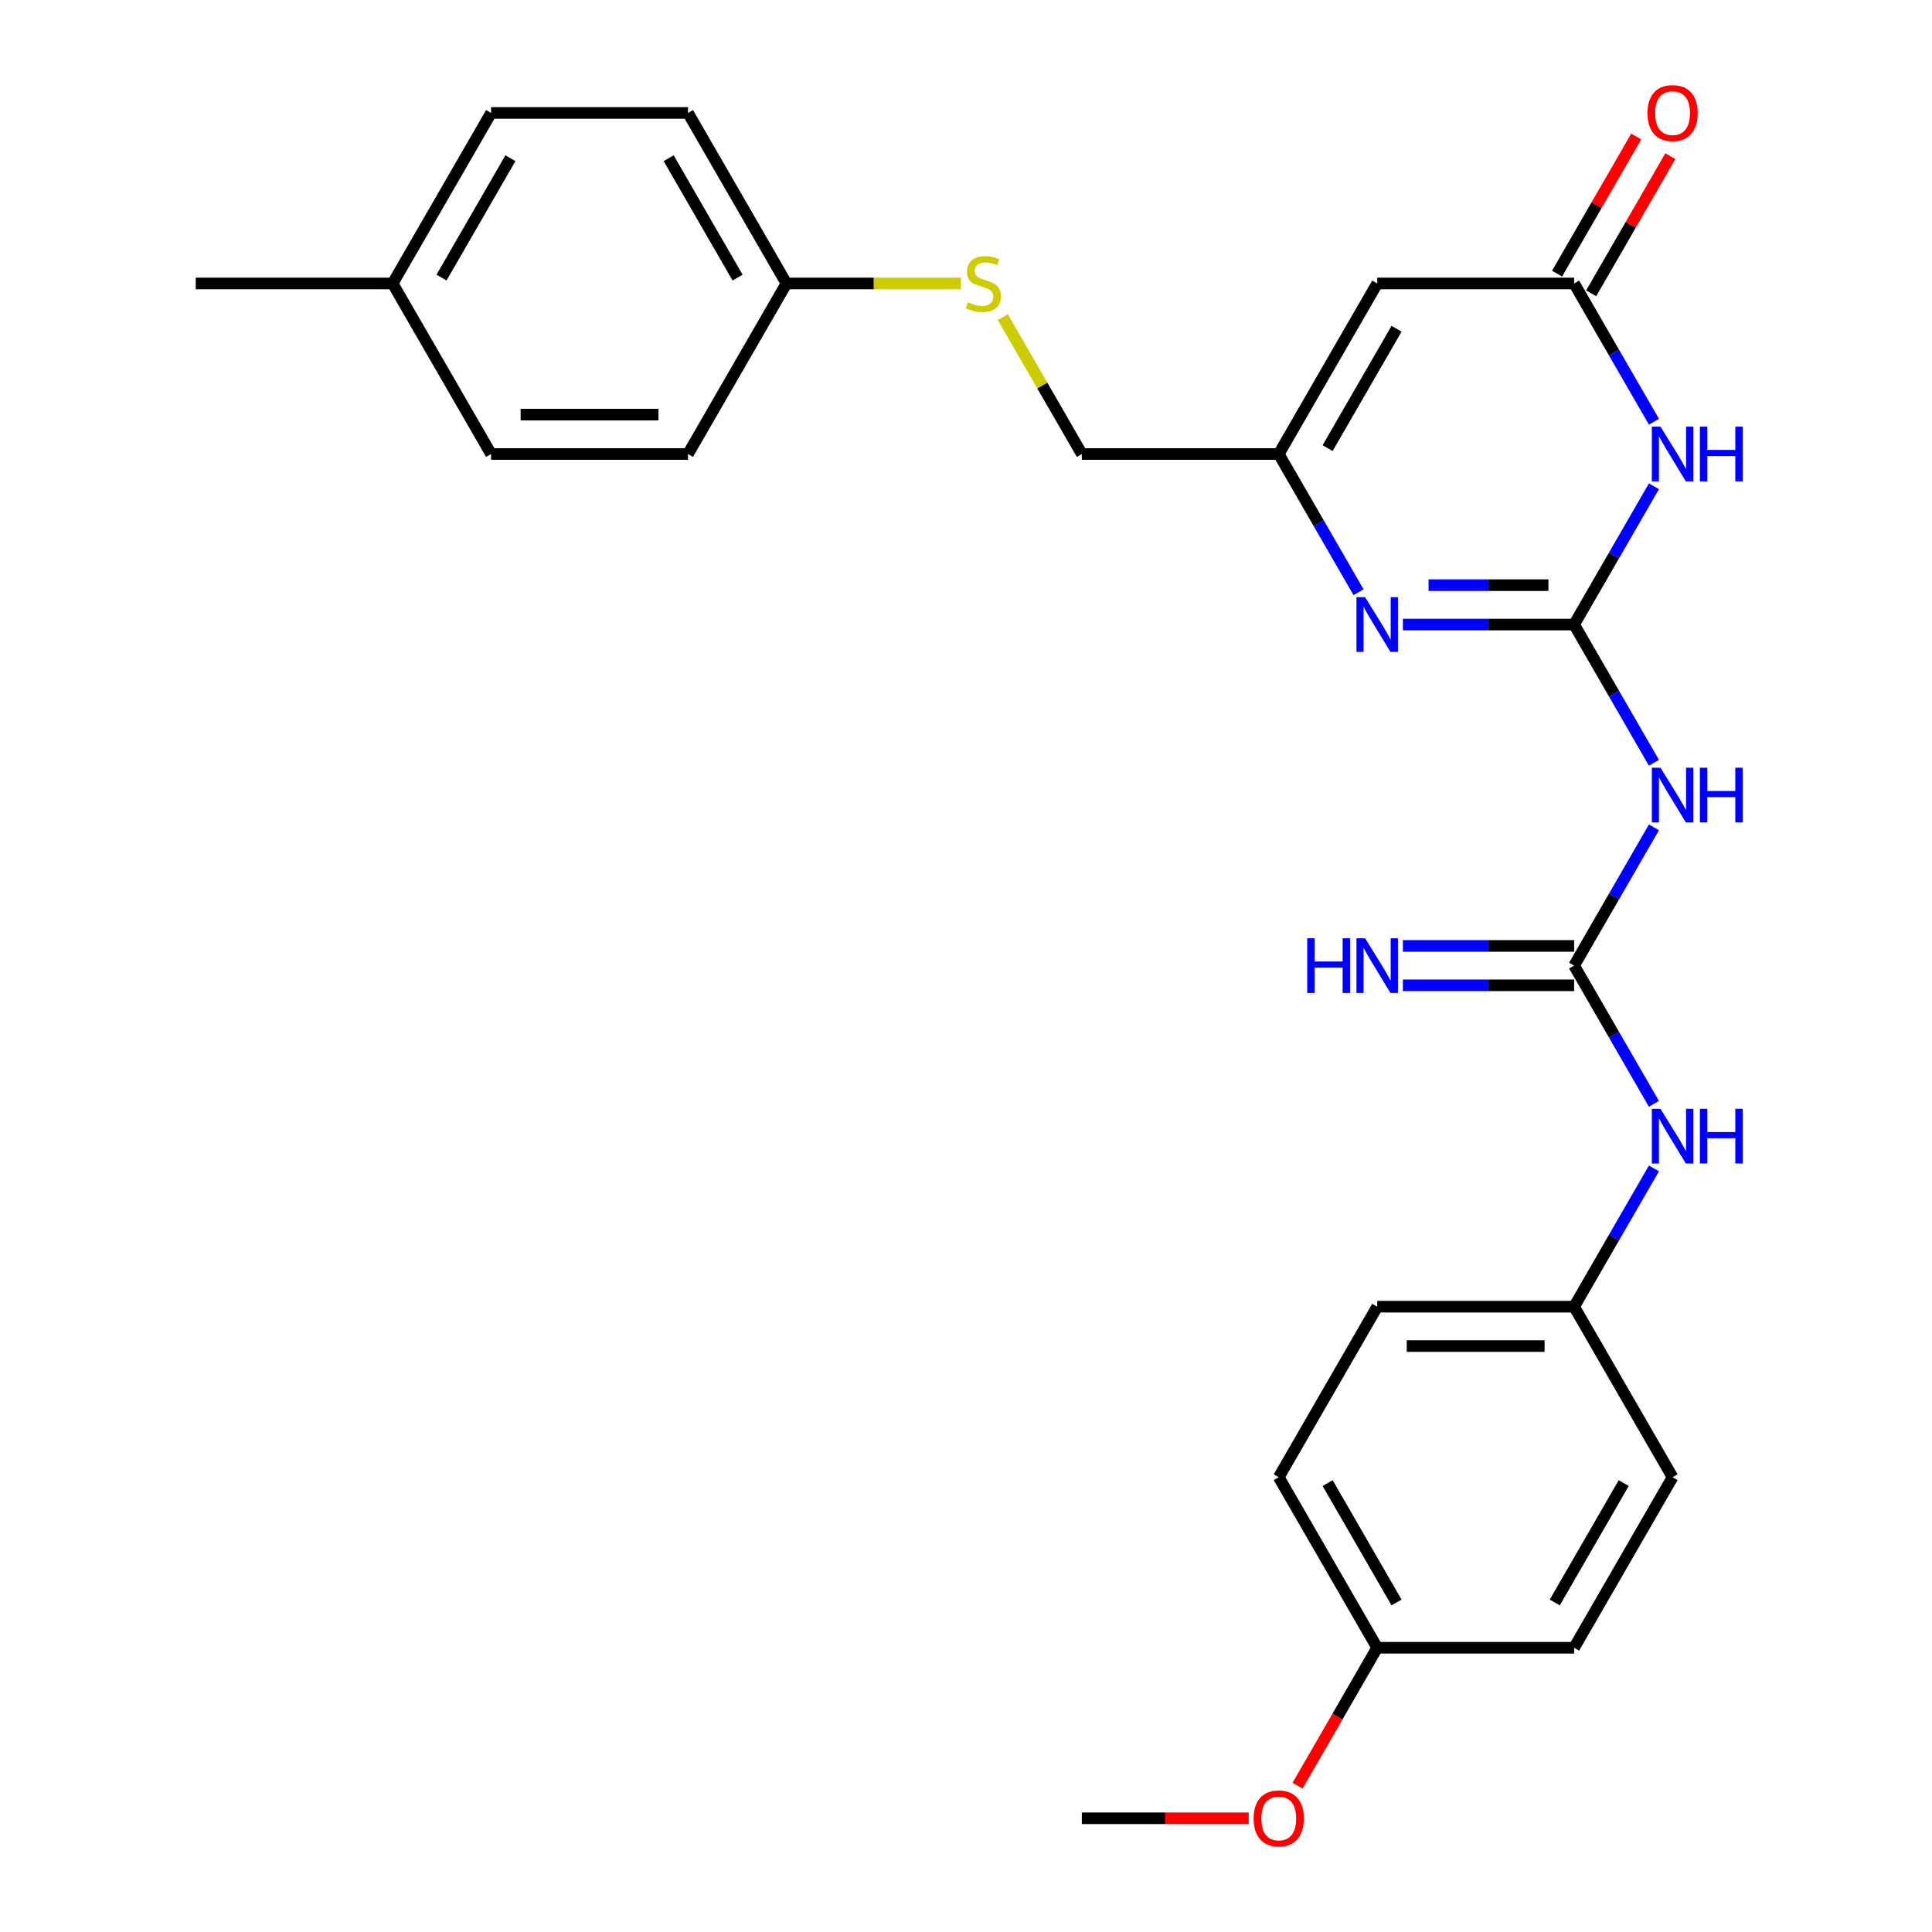 <?xml version='1.0' encoding='iso-8859-1'?>
<svg version='1.1' baseProfile='full'
              xmlns='http://www.w3.org/2000/svg'
                      xmlns:rdkit='http://www.rdkit.org/xml'
                      xmlns:xlink='http://www.w3.org/1999/xlink'
                  xml:space='preserve'
width='1000px' height='1000px' viewBox='0 0 1000 1000'>
<!-- END OF HEADER -->
<rect style='opacity:1.0;fill:#FFFFFF;stroke:none' width='1000' height='1000' x='0' y='0'> </rect>
<path class='bond-0' d='M 814.762,323.265 L 835.42,287.485' style='fill:none;fill-rule:evenodd;stroke:#000000;stroke-width:6px;stroke-linecap:butt;stroke-linejoin:miter;stroke-opacity:1' />
<path class='bond-0' d='M 835.42,287.485 L 856.077,251.705' style='fill:none;fill-rule:evenodd;stroke:#0000FF;stroke-width:6px;stroke-linecap:butt;stroke-linejoin:miter;stroke-opacity:1' />
<path class='bond-1' d='M 814.762,323.265 L 770.445,323.265' style='fill:none;fill-rule:evenodd;stroke:#000000;stroke-width:6px;stroke-linecap:butt;stroke-linejoin:miter;stroke-opacity:1' />
<path class='bond-1' d='M 770.445,323.265 L 726.128,323.265' style='fill:none;fill-rule:evenodd;stroke:#0000FF;stroke-width:6px;stroke-linecap:butt;stroke-linejoin:miter;stroke-opacity:1' />
<path class='bond-1' d='M 801.467,302.88 L 770.445,302.88' style='fill:none;fill-rule:evenodd;stroke:#000000;stroke-width:6px;stroke-linecap:butt;stroke-linejoin:miter;stroke-opacity:1' />
<path class='bond-1' d='M 770.445,302.88 L 739.423,302.88' style='fill:none;fill-rule:evenodd;stroke:#0000FF;stroke-width:6px;stroke-linecap:butt;stroke-linejoin:miter;stroke-opacity:1' />
<path class='bond-2' d='M 814.762,323.265 L 835.42,359.045' style='fill:none;fill-rule:evenodd;stroke:#000000;stroke-width:6px;stroke-linecap:butt;stroke-linejoin:miter;stroke-opacity:1' />
<path class='bond-2' d='M 835.42,359.045 L 856.077,394.824' style='fill:none;fill-rule:evenodd;stroke:#0000FF;stroke-width:6px;stroke-linecap:butt;stroke-linejoin:miter;stroke-opacity:1' />
<path class='bond-3' d='M 856.077,218.289 L 835.42,182.509' style='fill:none;fill-rule:evenodd;stroke:#0000FF;stroke-width:6px;stroke-linecap:butt;stroke-linejoin:miter;stroke-opacity:1' />
<path class='bond-3' d='M 835.42,182.509 L 814.762,146.73' style='fill:none;fill-rule:evenodd;stroke:#000000;stroke-width:6px;stroke-linecap:butt;stroke-linejoin:miter;stroke-opacity:1' />
<path class='bond-6' d='M 703.193,306.557 L 682.536,270.777' style='fill:none;fill-rule:evenodd;stroke:#0000FF;stroke-width:6px;stroke-linecap:butt;stroke-linejoin:miter;stroke-opacity:1' />
<path class='bond-6' d='M 682.536,270.777 L 661.878,234.997' style='fill:none;fill-rule:evenodd;stroke:#000000;stroke-width:6px;stroke-linecap:butt;stroke-linejoin:miter;stroke-opacity:1' />
<path class='bond-4' d='M 856.077,428.241 L 835.42,464.02' style='fill:none;fill-rule:evenodd;stroke:#0000FF;stroke-width:6px;stroke-linecap:butt;stroke-linejoin:miter;stroke-opacity:1' />
<path class='bond-4' d='M 835.42,464.02 L 814.762,499.8' style='fill:none;fill-rule:evenodd;stroke:#000000;stroke-width:6px;stroke-linecap:butt;stroke-linejoin:miter;stroke-opacity:1' />
<path class='bond-9' d='M 823.589,151.826 L 844.073,116.346' style='fill:none;fill-rule:evenodd;stroke:#000000;stroke-width:6px;stroke-linecap:butt;stroke-linejoin:miter;stroke-opacity:1' />
<path class='bond-9' d='M 844.073,116.346 L 864.558,80.866' style='fill:none;fill-rule:evenodd;stroke:#FF0000;stroke-width:6px;stroke-linecap:butt;stroke-linejoin:miter;stroke-opacity:1' />
<path class='bond-9' d='M 805.935,141.634 L 826.42,106.154' style='fill:none;fill-rule:evenodd;stroke:#000000;stroke-width:6px;stroke-linecap:butt;stroke-linejoin:miter;stroke-opacity:1' />
<path class='bond-9' d='M 826.42,106.154 L 846.904,70.674' style='fill:none;fill-rule:evenodd;stroke:#FF0000;stroke-width:6px;stroke-linecap:butt;stroke-linejoin:miter;stroke-opacity:1' />
<path class='bond-27' d='M 814.762,146.73 L 712.84,146.73' style='fill:none;fill-rule:evenodd;stroke:#000000;stroke-width:6px;stroke-linecap:butt;stroke-linejoin:miter;stroke-opacity:1' />
<path class='bond-7' d='M 814.762,499.8 L 835.42,535.58' style='fill:none;fill-rule:evenodd;stroke:#000000;stroke-width:6px;stroke-linecap:butt;stroke-linejoin:miter;stroke-opacity:1' />
<path class='bond-7' d='M 835.42,535.58 L 856.077,571.36' style='fill:none;fill-rule:evenodd;stroke:#0000FF;stroke-width:6px;stroke-linecap:butt;stroke-linejoin:miter;stroke-opacity:1' />
<path class='bond-8' d='M 814.762,489.608 L 770.445,489.608' style='fill:none;fill-rule:evenodd;stroke:#000000;stroke-width:6px;stroke-linecap:butt;stroke-linejoin:miter;stroke-opacity:1' />
<path class='bond-8' d='M 770.445,489.608 L 726.128,489.608' style='fill:none;fill-rule:evenodd;stroke:#0000FF;stroke-width:6px;stroke-linecap:butt;stroke-linejoin:miter;stroke-opacity:1' />
<path class='bond-8' d='M 814.762,509.992 L 770.445,509.992' style='fill:none;fill-rule:evenodd;stroke:#000000;stroke-width:6px;stroke-linecap:butt;stroke-linejoin:miter;stroke-opacity:1' />
<path class='bond-8' d='M 770.445,509.992 L 726.128,509.992' style='fill:none;fill-rule:evenodd;stroke:#0000FF;stroke-width:6px;stroke-linecap:butt;stroke-linejoin:miter;stroke-opacity:1' />
<path class='bond-5' d='M 712.84,146.73 L 661.878,234.997' style='fill:none;fill-rule:evenodd;stroke:#000000;stroke-width:6px;stroke-linecap:butt;stroke-linejoin:miter;stroke-opacity:1' />
<path class='bond-5' d='M 722.849,170.162 L 687.176,231.949' style='fill:none;fill-rule:evenodd;stroke:#000000;stroke-width:6px;stroke-linecap:butt;stroke-linejoin:miter;stroke-opacity:1' />
<path class='bond-11' d='M 661.878,234.997 L 559.956,234.997' style='fill:none;fill-rule:evenodd;stroke:#000000;stroke-width:6px;stroke-linecap:butt;stroke-linejoin:miter;stroke-opacity:1' />
<path class='bond-12' d='M 856.077,604.776 L 835.42,640.556' style='fill:none;fill-rule:evenodd;stroke:#0000FF;stroke-width:6px;stroke-linecap:butt;stroke-linejoin:miter;stroke-opacity:1' />
<path class='bond-12' d='M 835.42,640.556 L 814.762,676.335' style='fill:none;fill-rule:evenodd;stroke:#000000;stroke-width:6px;stroke-linecap:butt;stroke-linejoin:miter;stroke-opacity:1' />
<path class='bond-10' d='M 519.056,164.158 L 539.506,199.578' style='fill:none;fill-rule:evenodd;stroke:#CCCC00;stroke-width:6px;stroke-linecap:butt;stroke-linejoin:miter;stroke-opacity:1' />
<path class='bond-10' d='M 539.506,199.578 L 559.956,234.997' style='fill:none;fill-rule:evenodd;stroke:#000000;stroke-width:6px;stroke-linecap:butt;stroke-linejoin:miter;stroke-opacity:1' />
<path class='bond-13' d='M 497.366,146.73 L 452.219,146.73' style='fill:none;fill-rule:evenodd;stroke:#CCCC00;stroke-width:6px;stroke-linecap:butt;stroke-linejoin:miter;stroke-opacity:1' />
<path class='bond-13' d='M 452.219,146.73 L 407.072,146.73' style='fill:none;fill-rule:evenodd;stroke:#000000;stroke-width:6px;stroke-linecap:butt;stroke-linejoin:miter;stroke-opacity:1' />
<path class='bond-16' d='M 814.762,676.335 L 865.724,764.603' style='fill:none;fill-rule:evenodd;stroke:#000000;stroke-width:6px;stroke-linecap:butt;stroke-linejoin:miter;stroke-opacity:1' />
<path class='bond-17' d='M 814.762,676.335 L 712.84,676.335' style='fill:none;fill-rule:evenodd;stroke:#000000;stroke-width:6px;stroke-linecap:butt;stroke-linejoin:miter;stroke-opacity:1' />
<path class='bond-17' d='M 799.474,696.72 L 728.128,696.72' style='fill:none;fill-rule:evenodd;stroke:#000000;stroke-width:6px;stroke-linecap:butt;stroke-linejoin:miter;stroke-opacity:1' />
<path class='bond-18' d='M 407.072,146.73 L 356.11,234.997' style='fill:none;fill-rule:evenodd;stroke:#000000;stroke-width:6px;stroke-linecap:butt;stroke-linejoin:miter;stroke-opacity:1' />
<path class='bond-19' d='M 407.072,146.73 L 356.11,58.462' style='fill:none;fill-rule:evenodd;stroke:#000000;stroke-width:6px;stroke-linecap:butt;stroke-linejoin:miter;stroke-opacity:1' />
<path class='bond-19' d='M 381.774,143.682 L 346.101,81.894' style='fill:none;fill-rule:evenodd;stroke:#000000;stroke-width:6px;stroke-linecap:butt;stroke-linejoin:miter;stroke-opacity:1' />
<path class='bond-14' d='M 712.84,852.871 L 661.878,764.603' style='fill:none;fill-rule:evenodd;stroke:#000000;stroke-width:6px;stroke-linecap:butt;stroke-linejoin:miter;stroke-opacity:1' />
<path class='bond-14' d='M 722.849,829.438 L 687.176,767.651' style='fill:none;fill-rule:evenodd;stroke:#000000;stroke-width:6px;stroke-linecap:butt;stroke-linejoin:miter;stroke-opacity:1' />
<path class='bond-24' d='M 712.84,852.871 L 692.228,888.57' style='fill:none;fill-rule:evenodd;stroke:#000000;stroke-width:6px;stroke-linecap:butt;stroke-linejoin:miter;stroke-opacity:1' />
<path class='bond-24' d='M 692.228,888.57 L 671.617,924.27' style='fill:none;fill-rule:evenodd;stroke:#FF0000;stroke-width:6px;stroke-linecap:butt;stroke-linejoin:miter;stroke-opacity:1' />
<path class='bond-28' d='M 712.84,852.871 L 814.762,852.871' style='fill:none;fill-rule:evenodd;stroke:#000000;stroke-width:6px;stroke-linecap:butt;stroke-linejoin:miter;stroke-opacity:1' />
<path class='bond-15' d='M 203.226,146.73 L 254.188,58.462' style='fill:none;fill-rule:evenodd;stroke:#000000;stroke-width:6px;stroke-linecap:butt;stroke-linejoin:miter;stroke-opacity:1' />
<path class='bond-15' d='M 228.524,143.682 L 264.197,81.894' style='fill:none;fill-rule:evenodd;stroke:#000000;stroke-width:6px;stroke-linecap:butt;stroke-linejoin:miter;stroke-opacity:1' />
<path class='bond-25' d='M 203.226,146.73 L 101.304,146.73' style='fill:none;fill-rule:evenodd;stroke:#000000;stroke-width:6px;stroke-linecap:butt;stroke-linejoin:miter;stroke-opacity:1' />
<path class='bond-29' d='M 203.226,146.73 L 254.188,234.997' style='fill:none;fill-rule:evenodd;stroke:#000000;stroke-width:6px;stroke-linecap:butt;stroke-linejoin:miter;stroke-opacity:1' />
<path class='bond-21' d='M 865.724,764.603 L 814.762,852.871' style='fill:none;fill-rule:evenodd;stroke:#000000;stroke-width:6px;stroke-linecap:butt;stroke-linejoin:miter;stroke-opacity:1' />
<path class='bond-21' d='M 840.426,767.651 L 804.753,829.438' style='fill:none;fill-rule:evenodd;stroke:#000000;stroke-width:6px;stroke-linecap:butt;stroke-linejoin:miter;stroke-opacity:1' />
<path class='bond-20' d='M 712.84,676.335 L 661.878,764.603' style='fill:none;fill-rule:evenodd;stroke:#000000;stroke-width:6px;stroke-linecap:butt;stroke-linejoin:miter;stroke-opacity:1' />
<path class='bond-23' d='M 356.11,234.997 L 254.188,234.997' style='fill:none;fill-rule:evenodd;stroke:#000000;stroke-width:6px;stroke-linecap:butt;stroke-linejoin:miter;stroke-opacity:1' />
<path class='bond-23' d='M 340.822,214.613 L 269.476,214.613' style='fill:none;fill-rule:evenodd;stroke:#000000;stroke-width:6px;stroke-linecap:butt;stroke-linejoin:miter;stroke-opacity:1' />
<path class='bond-22' d='M 356.11,58.462 L 254.188,58.462' style='fill:none;fill-rule:evenodd;stroke:#000000;stroke-width:6px;stroke-linecap:butt;stroke-linejoin:miter;stroke-opacity:1' />
<path class='bond-26' d='M 646.33,941.138 L 603.143,941.138' style='fill:none;fill-rule:evenodd;stroke:#FF0000;stroke-width:6px;stroke-linecap:butt;stroke-linejoin:miter;stroke-opacity:1' />
<path class='bond-26' d='M 603.143,941.138 L 559.956,941.138' style='fill:none;fill-rule:evenodd;stroke:#000000;stroke-width:6px;stroke-linecap:butt;stroke-linejoin:miter;stroke-opacity:1' />
<path  class='atom-1' d='M 859.464 220.837
L 868.744 235.837
Q 869.664 237.317, 871.144 239.997
Q 872.624 242.677, 872.704 242.837
L 872.704 220.837
L 876.464 220.837
L 876.464 249.157
L 872.584 249.157
L 862.624 232.757
Q 861.464 230.837, 860.224 228.637
Q 859.024 226.437, 858.664 225.757
L 858.664 249.157
L 854.984 249.157
L 854.984 220.837
L 859.464 220.837
' fill='#0000FF'/>
<path  class='atom-1' d='M 879.864 220.837
L 883.704 220.837
L 883.704 232.877
L 898.184 232.877
L 898.184 220.837
L 902.024 220.837
L 902.024 249.157
L 898.184 249.157
L 898.184 236.077
L 883.704 236.077
L 883.704 249.157
L 879.864 249.157
L 879.864 220.837
' fill='#0000FF'/>
<path  class='atom-2' d='M 706.58 309.105
L 715.86 324.105
Q 716.78 325.585, 718.26 328.265
Q 719.74 330.945, 719.82 331.105
L 719.82 309.105
L 723.58 309.105
L 723.58 337.425
L 719.7 337.425
L 709.74 321.025
Q 708.58 319.105, 707.34 316.905
Q 706.14 314.705, 705.78 314.025
L 705.78 337.425
L 702.1 337.425
L 702.1 309.105
L 706.58 309.105
' fill='#0000FF'/>
<path  class='atom-3' d='M 859.464 397.373
L 868.744 412.373
Q 869.664 413.853, 871.144 416.533
Q 872.624 419.213, 872.704 419.373
L 872.704 397.373
L 876.464 397.373
L 876.464 425.693
L 872.584 425.693
L 862.624 409.293
Q 861.464 407.373, 860.224 405.173
Q 859.024 402.973, 858.664 402.293
L 858.664 425.693
L 854.984 425.693
L 854.984 397.373
L 859.464 397.373
' fill='#0000FF'/>
<path  class='atom-3' d='M 879.864 397.373
L 883.704 397.373
L 883.704 409.413
L 898.184 409.413
L 898.184 397.373
L 902.024 397.373
L 902.024 425.693
L 898.184 425.693
L 898.184 412.613
L 883.704 412.613
L 883.704 425.693
L 879.864 425.693
L 879.864 397.373
' fill='#0000FF'/>
<path  class='atom-8' d='M 859.464 573.908
L 868.744 588.908
Q 869.664 590.388, 871.144 593.068
Q 872.624 595.748, 872.704 595.908
L 872.704 573.908
L 876.464 573.908
L 876.464 602.228
L 872.584 602.228
L 862.624 585.828
Q 861.464 583.908, 860.224 581.708
Q 859.024 579.508, 858.664 578.828
L 858.664 602.228
L 854.984 602.228
L 854.984 573.908
L 859.464 573.908
' fill='#0000FF'/>
<path  class='atom-8' d='M 879.864 573.908
L 883.704 573.908
L 883.704 585.948
L 898.184 585.948
L 898.184 573.908
L 902.024 573.908
L 902.024 602.228
L 898.184 602.228
L 898.184 589.148
L 883.704 589.148
L 883.704 602.228
L 879.864 602.228
L 879.864 573.908
' fill='#0000FF'/>
<path  class='atom-9' d='M 676.62 485.64
L 680.46 485.64
L 680.46 497.68
L 694.94 497.68
L 694.94 485.64
L 698.78 485.64
L 698.78 513.96
L 694.94 513.96
L 694.94 500.88
L 680.46 500.88
L 680.46 513.96
L 676.62 513.96
L 676.62 485.64
' fill='#0000FF'/>
<path  class='atom-9' d='M 706.58 485.64
L 715.86 500.64
Q 716.78 502.12, 718.26 504.8
Q 719.74 507.48, 719.82 507.64
L 719.82 485.64
L 723.58 485.64
L 723.58 513.96
L 719.7 513.96
L 709.74 497.56
Q 708.58 495.64, 707.34 493.44
Q 706.14 491.24, 705.78 490.56
L 705.78 513.96
L 702.1 513.96
L 702.1 485.64
L 706.58 485.64
' fill='#0000FF'/>
<path  class='atom-10' d='M 852.724 58.542
Q 852.724 51.742, 856.084 47.942
Q 859.444 44.142, 865.724 44.142
Q 872.004 44.142, 875.364 47.942
Q 878.724 51.742, 878.724 58.542
Q 878.724 65.422, 875.324 69.342
Q 871.924 73.222, 865.724 73.222
Q 859.484 73.222, 856.084 69.342
Q 852.724 65.462, 852.724 58.542
M 865.724 70.022
Q 870.044 70.022, 872.364 67.142
Q 874.724 64.222, 874.724 58.542
Q 874.724 52.982, 872.364 50.182
Q 870.044 47.342, 865.724 47.342
Q 861.404 47.342, 859.044 50.142
Q 856.724 52.942, 856.724 58.542
Q 856.724 64.262, 859.044 67.142
Q 861.404 70.022, 865.724 70.022
' fill='#FF0000'/>
<path  class='atom-11' d='M 500.994 156.45
Q 501.314 156.57, 502.634 157.13
Q 503.954 157.69, 505.394 158.05
Q 506.874 158.37, 508.314 158.37
Q 510.994 158.37, 512.554 157.09
Q 514.114 155.77, 514.114 153.49
Q 514.114 151.93, 513.314 150.97
Q 512.554 150.01, 511.354 149.49
Q 510.154 148.97, 508.154 148.37
Q 505.634 147.61, 504.114 146.89
Q 502.634 146.17, 501.554 144.65
Q 500.514 143.13, 500.514 140.57
Q 500.514 137.01, 502.914 134.81
Q 505.354 132.61, 510.154 132.61
Q 513.434 132.61, 517.154 134.17
L 516.234 137.25
Q 512.834 135.85, 510.274 135.85
Q 507.514 135.85, 505.994 137.01
Q 504.474 138.13, 504.514 140.09
Q 504.514 141.61, 505.274 142.53
Q 506.074 143.45, 507.194 143.97
Q 508.354 144.49, 510.274 145.09
Q 512.834 145.89, 514.354 146.69
Q 515.874 147.49, 516.954 149.13
Q 518.074 150.73, 518.074 153.49
Q 518.074 157.41, 515.434 159.53
Q 512.834 161.61, 508.474 161.61
Q 505.954 161.61, 504.034 161.05
Q 502.154 160.53, 499.914 159.61
L 500.994 156.45
' fill='#CCCC00'/>
<path  class='atom-25' d='M 648.878 941.218
Q 648.878 934.418, 652.238 930.618
Q 655.598 926.818, 661.878 926.818
Q 668.158 926.818, 671.518 930.618
Q 674.878 934.418, 674.878 941.218
Q 674.878 948.098, 671.478 952.018
Q 668.078 955.898, 661.878 955.898
Q 655.638 955.898, 652.238 952.018
Q 648.878 948.138, 648.878 941.218
M 661.878 952.698
Q 666.198 952.698, 668.518 949.818
Q 670.878 946.898, 670.878 941.218
Q 670.878 935.658, 668.518 932.858
Q 666.198 930.018, 661.878 930.018
Q 657.558 930.018, 655.198 932.818
Q 652.878 935.618, 652.878 941.218
Q 652.878 946.938, 655.198 949.818
Q 657.558 952.698, 661.878 952.698
' fill='#FF0000'/>
</svg>

